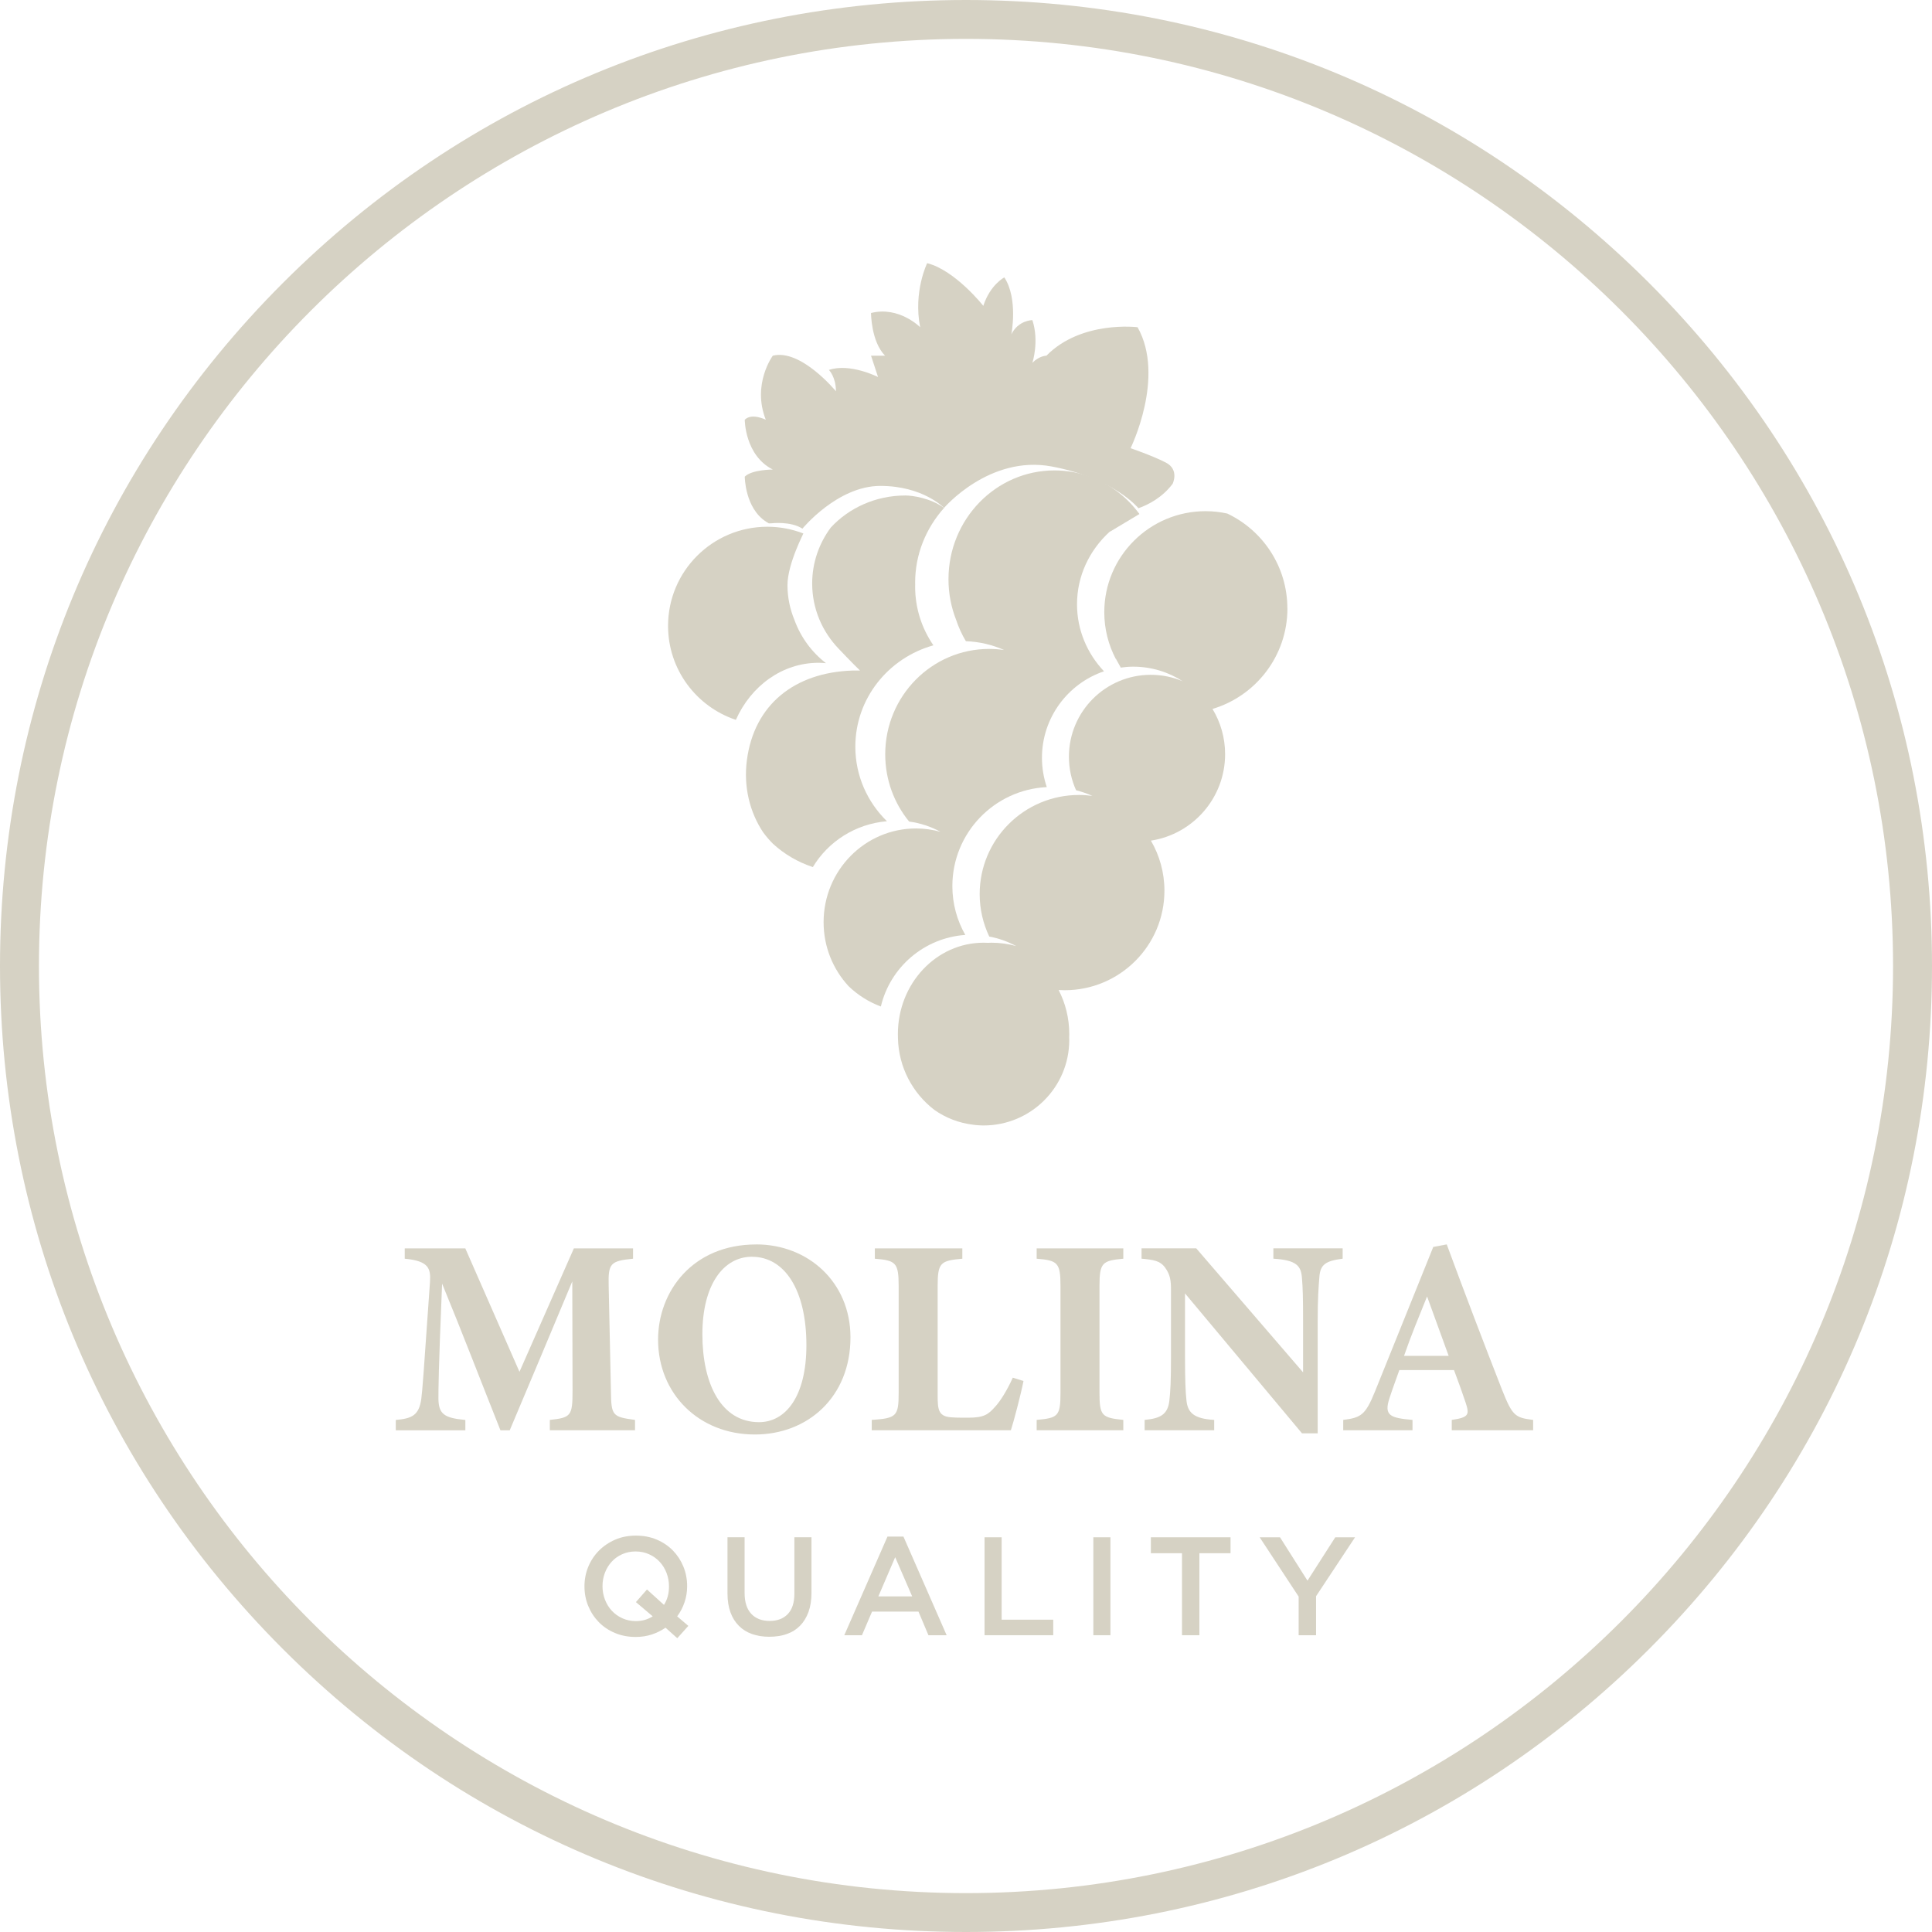 <svg xmlns="http://www.w3.org/2000/svg" width="89" height="89" viewBox="0 0 89 89" fill="none"><g clip-path="url(#clip0_48_1122)"><path d="M44.68 0.985C50.578 0.985 56.3 2.138 61.687 4.411C66.89 6.606 71.563 9.751 75.575 13.755C79.587 17.759 82.738 22.422 84.938 27.615C87.217 32.991 88.372 38.702 88.372 44.588C88.372 50.474 87.217 56.185 84.938 61.56C82.738 66.754 79.587 71.417 75.575 75.421C71.563 79.425 66.89 82.569 61.687 84.765C56.3 87.039 50.578 88.192 44.68 88.192C38.782 88.192 33.059 87.039 27.673 84.765C22.469 82.569 17.797 79.425 13.784 75.421C9.772 71.417 6.621 66.754 4.421 61.56C2.143 56.185 0.987 50.474 0.987 44.588C0.987 38.702 2.143 32.991 4.421 27.615C6.621 22.422 9.772 17.759 13.784 13.755C17.797 9.751 22.469 6.606 27.673 4.411C33.059 2.136 38.782 0.985 44.68 0.985ZM44.68 0.806C20.45 0.806 0.808 20.409 0.808 44.59C0.808 68.77 20.45 88.373 44.68 88.373C68.909 88.373 88.552 68.77 88.552 44.59C88.552 20.409 68.909 0.806 44.68 0.806Z" fill="black"></path><path d="M37.705 30.532C37.821 30.532 37.936 30.539 38.049 30.55C37.398 30.047 36.892 29.363 36.603 28.575C36.395 28.075 36.276 27.529 36.276 26.956C36.276 25.946 37.075 24.474 37.005 24.574C36.492 24.376 35.934 24.265 35.35 24.265C32.824 24.265 30.775 26.31 30.775 28.831C30.775 30.847 32.083 32.556 33.899 33.161C34.59 31.603 36.034 30.532 37.706 30.532H37.705Z" fill="#D6D2C4"></path><path d="M40.858 37.831C39.959 36.952 39.402 35.74 39.402 34.397C39.402 32.178 40.922 30.307 42.998 29.728C42.467 28.954 42.157 28.025 42.157 27.024C42.157 26.988 42.158 26.951 42.16 26.915C42.16 26.892 42.157 26.868 42.157 26.843C42.157 25.532 42.657 24.333 43.49 23.398C42.858 22.936 42.011 22.825 41.712 22.825C40.341 22.825 39.11 23.396 38.274 24.299C37.734 25.024 37.414 25.916 37.414 26.879C37.414 28.048 37.883 29.11 38.647 29.898C38.647 29.898 39.246 30.532 39.618 30.89C39.612 30.89 39.248 30.89 39.261 30.89C36.605 30.98 34.742 32.457 34.407 35.014C34.244 36.25 34.543 37.425 35.157 38.345C35.293 38.53 35.442 38.703 35.602 38.864C36.122 39.343 36.748 39.713 37.445 39.943C38.15 38.771 39.401 37.953 40.858 37.831Z" fill="#D6D2C4"></path><path d="M59.304 28.025C59.304 26.098 58.173 24.435 56.538 23.658C56.215 23.586 55.88 23.548 55.535 23.548C52.959 23.548 50.87 25.633 50.87 28.204C50.87 28.982 51.064 29.712 51.401 30.357L51.408 30.353L51.618 30.733L51.627 30.754C51.816 30.727 52.008 30.711 52.203 30.711C53.043 30.711 53.825 30.958 54.482 31.383C54.03 31.191 53.533 31.086 53.011 31.086C50.928 31.086 49.241 32.776 49.241 34.861C49.241 35.41 49.359 35.933 49.571 36.404C49.831 36.47 50.082 36.556 50.323 36.664C50.12 36.637 49.916 36.621 49.706 36.621C47.179 36.621 45.13 38.666 45.13 41.187C45.13 41.887 45.29 42.55 45.571 43.143C46.013 43.225 46.429 43.376 46.811 43.581C46.447 43.481 46.065 43.427 45.668 43.427C45.618 43.427 45.571 43.433 45.521 43.433C45.451 43.429 45.379 43.427 45.309 43.427C43.129 43.427 41.362 45.311 41.362 47.636C41.362 47.695 41.364 47.752 41.365 47.811C41.365 47.815 41.365 47.82 41.365 47.824C41.396 49.17 42.045 50.363 43.043 51.129C43.563 51.495 44.175 51.735 44.837 51.813C44.872 51.817 44.904 51.822 44.938 51.826C44.974 51.83 45.01 51.833 45.047 51.835C45.134 51.84 45.221 51.846 45.309 51.846C47.489 51.846 49.257 50.082 49.257 47.906C49.257 47.872 49.253 47.84 49.253 47.808C49.255 47.752 49.257 47.695 49.257 47.637C49.257 46.901 49.079 46.208 48.767 45.607C48.859 45.612 48.952 45.616 49.045 45.616C51.583 45.616 53.641 43.563 53.641 41.03C53.641 40.19 53.413 39.402 53.018 38.725C54.954 38.428 56.436 36.759 56.436 34.742C56.436 33.979 56.224 33.267 55.855 32.658C57.852 32.062 59.307 30.213 59.307 28.027L59.304 28.025Z" fill="#D6D2C4"></path><path d="M51.109 24.505L52.489 23.679C51.965 22.961 51.256 22.393 50.436 22.048C50.414 22.037 50.393 22.023 50.371 22.012H50.35C49.801 21.792 49.203 21.67 48.577 21.67C45.88 21.67 43.693 23.915 43.693 26.686C43.693 27.35 43.82 27.982 44.048 28.562C44.163 28.906 44.312 29.234 44.495 29.538C45.119 29.56 45.713 29.703 46.253 29.943C46.029 29.911 45.801 29.893 45.569 29.893C42.923 29.893 40.779 32.067 40.779 34.749C40.779 35.926 41.193 37.006 41.88 37.846C42.399 37.915 42.887 38.08 43.328 38.32C42.968 38.22 42.589 38.164 42.198 38.164C39.846 38.164 37.94 40.097 37.94 42.48C37.94 43.623 38.378 44.659 39.092 45.431C39.514 45.836 40.018 46.158 40.578 46.366C41.003 44.565 42.566 43.2 44.468 43.069C44.089 42.405 43.872 41.638 43.872 40.82C43.872 38.374 45.799 36.377 48.222 36.259C48.078 35.835 47.999 35.382 47.999 34.911C47.999 33.059 49.196 31.487 50.856 30.924C50.082 30.102 49.614 29.023 49.614 27.837C49.614 26.528 50.188 25.348 51.109 24.503V24.505Z" fill="#D6D2C4"></path><path d="M52.444 23.412C52.887 23.255 53.54 22.927 54.019 22.286C54.019 22.286 54.342 21.63 53.696 21.303C53.05 20.975 52.081 20.647 52.081 20.647C52.081 20.647 53.696 17.368 52.404 15.074C52.404 15.074 49.819 14.747 48.204 16.385C48.204 16.385 47.881 16.385 47.558 16.713C47.558 16.713 47.881 15.73 47.558 14.747C47.558 14.747 46.912 14.747 46.589 15.402C46.589 15.402 46.912 13.764 46.266 12.779C46.266 12.779 45.62 13.106 45.297 14.089C45.297 14.089 44.005 12.451 42.711 12.123C42.711 12.123 42.065 13.434 42.388 15.074C42.388 15.074 41.419 14.091 40.125 14.419C40.125 14.419 40.125 15.73 40.771 16.385H40.125L40.448 17.368C40.448 17.368 39.157 16.713 38.186 17.041C38.186 17.041 38.509 17.368 38.509 18.024C38.509 18.024 36.894 16.058 35.6 16.385C35.6 16.385 34.631 17.696 35.277 19.336C35.277 19.336 34.631 19.009 34.308 19.336C34.308 19.336 34.308 20.975 35.6 21.63C35.6 21.63 34.631 21.63 34.308 21.958C34.308 21.958 34.313 23.412 35.299 24.037C35.284 24.037 35.27 24.037 35.255 24.039H35.3C35.34 24.062 35.377 24.089 35.419 24.11L35.526 24.107C35.526 24.107 36.425 23.996 36.964 24.354C36.964 24.354 38.579 22.384 40.553 22.384C42.526 22.384 43.488 23.398 43.488 23.398C43.488 23.398 45.577 20.952 48.448 21.489C51.319 22.026 52.444 23.412 52.444 23.412Z" fill="#D6D2C4"></path><path d="M44.5 89C32.612 89 21.439 84.371 13.032 75.965C4.629 67.561 0 56.387 0 44.5C0 32.613 4.629 21.439 13.032 13.035C21.439 4.629 32.612 0 44.5 0C56.388 0 67.561 4.629 75.968 13.035C84.372 21.441 89 32.615 89 44.5C89 56.385 84.372 67.561 75.968 75.965C67.563 84.371 56.388 89 44.5 89ZM44.5 1.791C20.953 1.791 1.794 20.95 1.794 44.5C1.794 68.05 20.953 87.209 44.5 87.209C68.047 87.209 87.206 68.05 87.206 44.5C87.206 20.95 68.047 1.791 44.5 1.791Z" fill="#D6D2C4"></path><path d="M25.329 65.887V65.41C26.311 65.307 26.375 65.217 26.375 64.057L26.363 59.028C25.433 61.247 24.412 63.697 23.481 65.889H23.054C22.214 63.786 21.297 61.389 20.366 59.132C20.197 63.181 20.197 63.98 20.197 64.445C20.21 65.142 20.468 65.323 21.437 65.412V65.889H18.232V65.412C18.968 65.348 19.305 65.206 19.408 64.433C19.46 64.046 19.512 63.312 19.808 59.055C19.847 58.435 19.756 58.088 18.645 57.984V57.508H21.435L23.93 63.194L26.436 57.508H29.162V57.984C28.128 58.088 28.012 58.19 28.039 59.222L28.143 64.057C28.155 65.217 28.207 65.269 29.253 65.41V65.887H25.326H25.329Z" fill="#D6D2C4"></path><path d="M34.837 57.325C37.227 57.325 39.178 59.066 39.178 61.607C39.178 64.354 37.213 66.082 34.773 66.082C32.189 66.082 30.315 64.2 30.315 61.711C30.315 59.506 31.891 57.327 34.837 57.327V57.325ZM34.643 57.893C33.326 57.893 32.356 59.182 32.356 61.465C32.356 63.749 33.221 65.514 34.965 65.514C36.192 65.514 37.148 64.329 37.148 61.969C37.148 59.415 36.14 57.895 34.642 57.895L34.643 57.893Z" fill="#D6D2C4"></path><path d="M47.148 63.618C47.044 64.173 46.684 65.539 46.567 65.887H40.158V65.41C41.295 65.334 41.398 65.242 41.398 64.161V59.248C41.398 58.165 41.268 58.063 40.3 57.984V57.508H44.331V57.984C43.323 58.074 43.194 58.165 43.194 59.248V64.252C43.194 64.961 43.219 65.283 43.929 65.296C43.955 65.308 44.55 65.308 44.6 65.308C45.336 65.308 45.53 65.154 45.84 64.805C46.086 64.547 46.422 63.992 46.655 63.464L47.147 63.618H47.148Z" fill="#D6D2C4"></path><path d="M47.755 65.887V65.41C48.736 65.321 48.853 65.242 48.853 64.161V59.248C48.853 58.165 48.724 58.063 47.755 57.984V57.508H51.747V57.984C50.778 58.074 50.649 58.165 50.649 59.248V64.161C50.649 65.231 50.766 65.308 51.747 65.41V65.887H47.755Z" fill="#D6D2C4"></path><path d="M61.851 57.983C61.063 58.086 60.818 58.253 60.778 58.833C60.739 59.336 60.701 59.775 60.701 60.896V66.028H59.978L54.589 59.582V62.495C54.589 63.616 54.614 64.119 54.654 64.494C54.706 65.061 54.977 65.357 55.933 65.409V65.885H52.729V65.409C53.464 65.344 53.787 65.151 53.866 64.546C53.918 64.082 53.943 63.618 53.943 62.495V59.438C53.943 59.012 53.918 58.729 53.672 58.394C53.439 58.072 53.131 58.033 52.587 57.983V57.506H55.106L60.028 63.219V60.898C60.028 59.777 60.016 59.351 59.976 58.873C59.937 58.317 59.73 58.047 58.659 57.983V57.506H61.851V57.983Z" fill="#D6D2C4"></path><path d="M66.877 65.887V65.41C67.692 65.294 67.692 65.153 67.511 64.597C67.382 64.211 67.175 63.63 66.981 63.115H64.462C64.32 63.514 64.139 64.005 64.01 64.404C63.739 65.217 64.049 65.319 65.069 65.41V65.887H61.877V65.41C62.691 65.307 62.898 65.192 63.337 64.109L66.025 57.442L66.646 57.325C67.473 59.569 68.35 61.865 69.192 64.017C69.669 65.217 69.786 65.307 70.626 65.41V65.887H66.879H66.877ZM65.74 59.723C65.365 60.651 65.004 61.516 64.679 62.458H66.734L65.74 59.723Z" fill="#D6D2C4"></path><path d="M31.71 74.898L31.2 75.466L30.658 74.982C30.465 75.115 30.253 75.22 30.025 75.295C29.797 75.371 29.549 75.408 29.282 75.408C28.934 75.408 28.615 75.347 28.326 75.224C28.037 75.102 27.789 74.936 27.583 74.724C27.377 74.513 27.215 74.266 27.098 73.983C26.982 73.7 26.924 73.399 26.924 73.08C26.924 72.761 26.982 72.461 27.098 72.178C27.215 71.895 27.378 71.646 27.59 71.433C27.802 71.22 28.051 71.051 28.34 70.926C28.629 70.801 28.947 70.74 29.297 70.74C29.646 70.74 29.964 70.801 30.253 70.924C30.542 71.046 30.789 71.214 30.996 71.424C31.202 71.635 31.364 71.882 31.48 72.165C31.597 72.448 31.654 72.749 31.654 73.068C31.654 73.326 31.615 73.573 31.534 73.809C31.455 74.046 31.342 74.262 31.195 74.461L31.712 74.9L31.71 74.898ZM29.295 73.802L29.804 73.222L30.587 73.931C30.664 73.811 30.723 73.678 30.761 73.535C30.8 73.392 30.818 73.24 30.818 73.08C30.818 72.862 30.78 72.654 30.705 72.459C30.63 72.264 30.524 72.092 30.389 71.947C30.253 71.8 30.091 71.685 29.901 71.599C29.711 71.513 29.505 71.47 29.28 71.47C29.056 71.47 28.852 71.512 28.663 71.596C28.476 71.68 28.315 71.793 28.182 71.938C28.049 72.081 27.944 72.251 27.868 72.446C27.793 72.641 27.755 72.849 27.755 73.068C27.755 73.286 27.793 73.494 27.868 73.689C27.944 73.884 28.049 74.056 28.184 74.201C28.32 74.348 28.482 74.463 28.672 74.549C28.862 74.635 29.069 74.678 29.293 74.678C29.444 74.678 29.584 74.658 29.713 74.62C29.842 74.581 29.96 74.527 30.068 74.459L29.293 73.802H29.295Z" fill="#D6D2C4"></path><path d="M37.382 73.376C37.382 73.711 37.335 74.006 37.244 74.258C37.15 74.513 37.021 74.724 36.852 74.894C36.684 75.064 36.481 75.192 36.242 75.274C36.004 75.358 35.735 75.399 35.438 75.399C35.142 75.399 34.88 75.358 34.644 75.274C34.407 75.19 34.204 75.064 34.037 74.896C33.87 74.728 33.739 74.522 33.65 74.275C33.56 74.028 33.513 73.741 33.513 73.413V70.815H34.301V73.381C34.301 73.802 34.403 74.122 34.606 74.341C34.809 74.559 35.09 74.67 35.451 74.67C35.812 74.67 36.086 74.565 36.289 74.355C36.492 74.144 36.594 73.831 36.594 73.413V70.815H37.382V73.374V73.376Z" fill="#D6D2C4"></path><path d="M43.61 75.329H42.77L42.311 74.241H40.172L39.707 75.329H38.893L40.883 70.784H41.618L43.608 75.329H43.61ZM41.238 71.734L40.463 73.539H42.02L41.238 71.734Z" fill="#D6D2C4"></path><path d="M45.354 70.817H46.142V74.613H48.519V75.329H45.354V70.817Z" fill="#D6D2C4"></path><path d="M51.153 70.817V75.329H50.366V70.817H51.153Z" fill="#D6D2C4"></path><path d="M55.25 75.329H54.45V71.551H53.016V70.817H56.686V71.551H55.252V75.329H55.25Z" fill="#D6D2C4"></path><path d="M60.624 75.329H59.824V73.549L58.028 70.817H58.965L60.231 72.815L61.511 70.817H62.422L60.626 73.531V75.329H60.624Z" fill="#D6D2C4"></path></g><defs><clipPath id="clip0_48_1122"><rect width="89" height="89" fill="white"></rect></clipPath></defs></svg>
